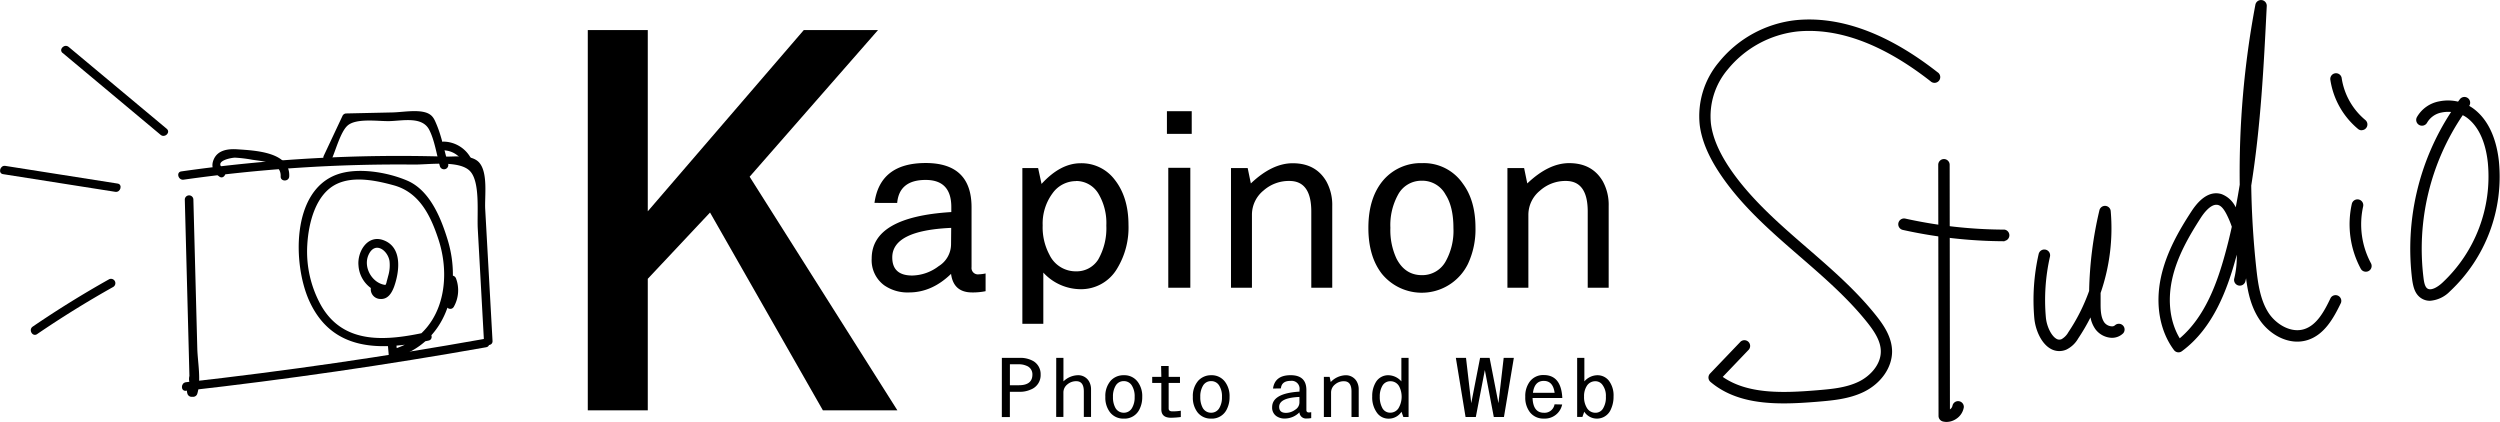<svg id="レイヤー_3" data-name="レイヤー 3" xmlns="http://www.w3.org/2000/svg" viewBox="0 0 662.19 111.76"><title>logo</title><path d="M477.3,157.34c-7.19,0-14.07-1.17-19.42-5.69a1.52,1.52,0,0,1-.12-2.21l7.94-8.3a1.52,1.52,0,1,1,2.19,2.1l-6.77,7.08c6.62,4.6,15.89,4.29,24.88,3.55,3.83-.32,7.8-.64,11.21-2.32,2.9-1.42,5.81-4.44,5.78-8,0-2.79-1.82-5.42-3.57-7.63-5.16-6.48-11.61-12.07-17.86-17.48-7.53-6.52-15.31-13.26-21-21.69-3.18-4.7-5-9-5.53-13.12A22.21,22.21,0,0,1,460.07,67a30.48,30.48,0,0,1,20.48-11.18c11.71-1.13,24.32,3.51,37.46,13.8A1.52,1.52,0,1,1,516.15,72c-12.51-9.79-24.38-14.22-35.3-13.17a27.77,27.77,0,0,0-18.4,10.05A19.15,19.15,0,0,0,458,83.28c.47,3.65,2.12,7.52,5,11.81,5.49,8.1,13.12,14.71,20.5,21.1,6.35,5.5,12.92,11.19,18.25,17.89,2.08,2.61,4.2,5.78,4.23,9.49,0,4.26-2.9,8.47-7.47,10.71-3.92,1.92-8.37,2.29-12.29,2.62C483.27,157.14,480.26,157.34,477.3,157.34Z" transform="translate(-4.81 -50.49)"/><path d="M535.76,114.39h0a126.54,126.54,0,0,1-26.94-3,1.52,1.52,0,0,1,.66-3,123.52,123.52,0,0,0,26.29,2.92,1.52,1.52,0,0,1,0,3Z" transform="translate(-4.81 -50.49)"/><path d="M520.44,162.25a4.19,4.19,0,0,1-1-.12,1.52,1.52,0,0,1-1.16-1.47l-.08-66.52a1.52,1.52,0,0,1,1.51-1.52h0a1.52,1.52,0,0,1,1.52,1.51l.07,64.8h0a1.52,1.52,0,0,0,.68-1,1.52,1.52,0,0,1,3,.43,4.53,4.53,0,0,1-2,3.07A4.66,4.66,0,0,1,520.44,162.25Z" transform="translate(-4.81 -50.49)"/><path d="M550.23,143.48a4.6,4.6,0,0,1-2.41-.7c-2.52-1.53-3.92-5.2-4.17-8a55.06,55.06,0,0,1,1.15-17,1.52,1.52,0,1,1,3,.67,52.06,52.06,0,0,0-1.09,16.1c.21,2.36,1.41,4.84,2.73,5.64a1.49,1.49,0,0,0,1.46.12,4.81,4.81,0,0,0,1.77-1.83,49.14,49.14,0,0,0,5.5-10.93,100.82,100.82,0,0,1,2.72-21.34,1.52,1.52,0,0,1,3,.22,52.44,52.44,0,0,1-2.68,21.66q0,1.54,0,3.08c0,1.73.13,3.53,1,4.75a2.63,2.63,0,0,0,1.83,1,1.17,1.17,0,0,0,1-.29,1.52,1.52,0,0,1,2.15,2.14,4.2,4.2,0,0,1-3.34,1.18,5.67,5.67,0,0,1-4-2.24,7.87,7.87,0,0,1-1.32-3.15,52.07,52.07,0,0,1-3.27,5.6,7.27,7.27,0,0,1-3.14,2.94A4.69,4.69,0,0,1,550.23,143.48Z" transform="translate(-4.81 -50.49)"/><path d="M581.86,143.82a1.51,1.51,0,0,1-1.22-.61c-3.73-5-5-12-3.46-19.21,1.42-6.68,4.88-12.6,8.08-17.51s6.11-5.17,8-4.58a6.84,6.84,0,0,1,3.74,3.5q.58-3,1.06-6a239.53,239.53,0,0,1,4.15-47.68,1.53,1.53,0,0,1,1.67-1.22,1.52,1.52,0,0,1,1.34,1.58c-.78,15.68-1.58,31.74-4.11,47.55q.16,11,1.34,21.91c.45,4.14,1.07,8.46,3.26,11.83,1.91,2.93,5.86,5.42,9.43,4.29,3.32-1.06,5.29-4.66,7-8.26a1.52,1.52,0,0,1,2.73,1.31c-1.93,4-4.36,8.42-8.83,9.84C611,142.15,605.78,139,603.2,135c-2.12-3.25-3-7-3.46-10.81q-.09.44-.2.87a1.52,1.52,0,0,1-2.95-.72,24.42,24.42,0,0,0,.69-6.4l-.17.64c-2.28,8.37-6,18.77-14.35,24.92A1.51,1.51,0,0,1,581.86,143.82Zm10-39.09c-1.68,0-3.39,2.33-4.09,3.41-3,4.67-6.34,10.29-7.65,16.48-1.22,5.75-.47,11.29,2.05,15.48,6.76-5.71,9.95-14.84,12-22.29q1-3.61,1.79-7.26a23.87,23.87,0,0,0-1.41-3.34c-.73-1.41-1.41-2.17-2.15-2.4A1.72,1.72,0,0,0,591.9,104.73Z" transform="translate(-4.81 -50.49)"/><path d="M631.45,122.46a1.52,1.52,0,0,1-1.33-.79,24.88,24.88,0,0,1-2.37-17.17,1.52,1.52,0,0,1,3,.67,21.8,21.8,0,0,0,2.07,15.05,1.52,1.52,0,0,1-1.33,2.24Z" transform="translate(-4.81 -50.49)"/><path d="M630.4,85a1.51,1.51,0,0,1-1-.35,21,21,0,0,1-7.32-12.92,1.52,1.52,0,1,1,3-.45,17.91,17.91,0,0,0,6.25,11,1.52,1.52,0,0,1-1,2.69Z" transform="translate(-4.81 -50.49)"/><path d="M648.46,130.16a4.2,4.2,0,0,1-2.44-.75c-1.6-1.11-2-3-2.27-4.74a66.15,66.15,0,0,1,10.3-44.52,8.49,8.49,0,0,0-2.5.14A5.61,5.61,0,0,0,647.68,83,1.52,1.52,0,1,1,645,81.5a8.58,8.58,0,0,1,5.89-4.16,11.65,11.65,0,0,1,5,.07l.52-.69a1.52,1.52,0,0,1,2.43,1.82,10.25,10.25,0,0,1,1.22.79c4.67,3.53,6.2,9.56,6.66,14a41.57,41.57,0,0,1-13,34.35A8.19,8.19,0,0,1,648.46,130.16ZM657.13,81a63.08,63.08,0,0,0-10.37,43.26c.14,1.06.36,2.2,1,2.64,1,.67,2.73-.38,3.94-1.49a38.49,38.49,0,0,0,12.08-31.8c-.4-3.84-1.67-9-5.47-11.89A7.56,7.56,0,0,0,657.13,81Z" transform="translate(-4.81 -50.49)"/><path d="M160.5,58.46h15.89v48l41.32-48h19.66l-34,38.84,39.13,61.87H222.77l-29.89-52.39-16.49,17.56v34.83H160.5Z" transform="translate(-4.81 -50.49)"/><path d="M236.44,104.23Q237.9,93.67,250,93.67t12.15,11.64v15.95a1.69,1.69,0,0,0,1.93,1.89,9.58,9.58,0,0,0,1.79-.23v4.7a17,17,0,0,1-3.57.33q-4.93,0-5.58-4.92-5.07,4.92-11.13,4.92a10.82,10.82,0,0,1-6.53-1.86,8.23,8.23,0,0,1-3.36-7.14q0-11,21.09-12.29v-1.34q0-7.17-6.79-7.17-7,0-7.55,6.1Zm20.32,6.62q-15.61.68-15.61,7.83,0,4.79,5.29,4.79a11.89,11.89,0,0,0,7-2.48,6.84,6.84,0,0,0,3.28-5.74Z" transform="translate(-4.81 -50.49)"/><path d="M279.78,95l.91,4.21q5-5.48,10.36-5.48A11,11,0,0,1,300,98q3.72,4.66,3.72,12.07a20.86,20.86,0,0,1-3,11.54,11.06,11.06,0,0,1-9.78,5.48,13.5,13.5,0,0,1-9.78-4.4v13.57h-5.55V95Zm10,3.46a7.64,7.64,0,0,0-6.2,3.26,13.47,13.47,0,0,0-2.59,8.48,15.33,15.33,0,0,0,1.79,7.76,7.7,7.7,0,0,0,7.08,4.4,6.73,6.73,0,0,0,5.84-3.13,16.68,16.68,0,0,0,2.15-9,15.17,15.17,0,0,0-2-8.28A6.87,6.87,0,0,0,289.78,98.43Z" transform="translate(-4.81 -50.49)"/><path d="M313.9,79.94h6.57v6H313.9Zm.36,15h5.84V126.7h-5.84Z" transform="translate(-4.81 -50.49)"/><path d="M335.29,95l.84,4.08q5.62-5.35,11.09-5.35,6.09,0,8.9,4.79a12.87,12.87,0,0,1,1.57,6.56V126.7h-5.55V106.51q0-8.09-5.8-8.09a10.11,10.11,0,0,0-6.86,2.54,8.25,8.25,0,0,0-3.06,6.29V126.7h-5.55V95Z" transform="translate(-4.81 -50.49)"/><path d="M381.51,93.7a12.54,12.54,0,0,1,10.76,5.41q3.36,4.5,3.36,11.74a21.53,21.53,0,0,1-2,9.55,13.63,13.63,0,0,1-22.8,2.61q-3.57-4.6-3.57-12.16,0-8.15,4.12-12.82A13.08,13.08,0,0,1,381.51,93.7Zm-.15,4.66a7,7,0,0,0-6.27,3.75,16.67,16.67,0,0,0-2,8.74,17.74,17.74,0,0,0,1.64,8.18q2.26,4.34,6.71,4.34a7.06,7.06,0,0,0,6.35-3.75,16.6,16.6,0,0,0,2-8.71q0-5.64-2.08-8.87A7,7,0,0,0,381.36,98.36Z" transform="translate(-4.81 -50.49)"/><path d="M408.51,95l.84,4.08Q415,93.7,420.44,93.7q6.09,0,8.9,4.79a12.87,12.87,0,0,1,1.57,6.56V126.7h-5.55V106.51q0-8.09-5.8-8.09A10.11,10.11,0,0,0,412.7,101a8.25,8.25,0,0,0-3.06,6.29V126.7h-5.55V95Z" transform="translate(-4.81 -50.49)"/><path d="M270.18,145.28h4.66a6.94,6.94,0,0,1,3.73.89,4,4,0,0,1,1.88,3.52,4.08,4.08,0,0,1-2.66,4,6.87,6.87,0,0,1-2.9.58h-2.59v6.7h-2.13Zm2.13,1.7v5.55h2.36q3.6,0,3.6-2.82a2.4,2.4,0,0,0-1.6-2.35,4.88,4.88,0,0,0-2-.38Z" transform="translate(-4.81 -50.49)"/><path d="M284.58,145.28h1.91v6.23a5.7,5.7,0,0,1,3.71-1.63,3.31,3.31,0,0,1,3.06,1.61,4.22,4.22,0,0,1,.54,2.19v7.25h-1.91v-6.76q0-2.71-2-2.71a3.56,3.56,0,0,0-2.36.85,2.72,2.72,0,0,0-1.05,2.1v6.52h-1.91Z" transform="translate(-4.81 -50.49)"/><path d="M302.51,149.88a4.35,4.35,0,0,1,3.7,1.81,6.28,6.28,0,0,1,1.15,3.93,7,7,0,0,1-.69,3.2,4.37,4.37,0,0,1-4.22,2.55,4.42,4.42,0,0,1-3.63-1.68,6.33,6.33,0,0,1-1.23-4.07,6.14,6.14,0,0,1,1.42-4.29A4.56,4.56,0,0,1,302.51,149.88Zm-.05,1.56a2.42,2.42,0,0,0-2.16,1.25,5.46,5.46,0,0,0-.69,2.93,5.81,5.81,0,0,0,.56,2.74,2.49,2.49,0,0,0,2.31,1.45,2.44,2.44,0,0,0,2.18-1.26,5.44,5.44,0,0,0,.69-2.91,5.32,5.32,0,0,0-.72-3A2.43,2.43,0,0,0,302.46,151.44Z" transform="translate(-4.81 -50.49)"/><path d="M312.36,147.43h2v2.88h3v1.61h-3v6.77q0,.77,1,.76a13.27,13.27,0,0,0,2.22-.17v1.67a21.82,21.82,0,0,1-2.61.19q-2.55,0-2.55-2.22v-7h-2.42v-1.61h2.42Z" transform="translate(-4.81 -50.49)"/><path d="M325.64,149.88a4.35,4.35,0,0,1,3.7,1.81,6.28,6.28,0,0,1,1.15,3.93,7,7,0,0,1-.69,3.2,4.37,4.37,0,0,1-4.22,2.55A4.42,4.42,0,0,1,322,159.7a6.33,6.33,0,0,1-1.23-4.07,6.14,6.14,0,0,1,1.42-4.29A4.56,4.56,0,0,1,325.64,149.88Zm-.05,1.56a2.42,2.42,0,0,0-2.16,1.25,5.46,5.46,0,0,0-.69,2.93,5.81,5.81,0,0,0,.56,2.74,2.49,2.49,0,0,0,2.31,1.45,2.44,2.44,0,0,0,2.18-1.26,5.44,5.44,0,0,0,.69-2.91,5.32,5.32,0,0,0-.72-3A2.43,2.43,0,0,0,325.59,151.44Z" transform="translate(-4.81 -50.49)"/><path d="M342,153.41q.5-3.54,4.66-3.54t4.18,3.9v5.34q0,.63.67.63a3.39,3.39,0,0,0,.61-.08v1.57a6.06,6.06,0,0,1-1.23.11A1.73,1.73,0,0,1,349,159.7a5.46,5.46,0,0,1-3.83,1.65,3.79,3.79,0,0,1-2.25-.62,2.73,2.73,0,0,1-1.15-2.39q0-3.68,7.25-4.12v-.45a2.09,2.09,0,0,0-2.33-2.4q-2.41,0-2.6,2Zm7,2.22q-5.37.23-5.37,2.62,0,1.6,1.82,1.6a4.16,4.16,0,0,0,2.42-.83A2.28,2.28,0,0,0,349,157.1Z" transform="translate(-4.81 -50.49)"/><path d="M357,150.31l.29,1.37a5.7,5.7,0,0,1,3.81-1.79,3.31,3.31,0,0,1,3.06,1.61,4.21,4.21,0,0,1,.54,2.19v7.25h-1.91v-6.76q0-2.71-2-2.71a3.53,3.53,0,0,0-2.36.85,2.73,2.73,0,0,0-1.05,2.11v6.51h-1.91V150.31Z" transform="translate(-4.81 -50.49)"/><path d="M376,145.28h1.91v15.66h-1.39l-.49-1.39a4,4,0,0,1-3.41,1.83,3.7,3.7,0,0,1-3.14-1.64,6.87,6.87,0,0,1-1.2-4.25,7,7,0,0,1,.9-3.67,3.78,3.78,0,0,1,3.41-1.94,4.69,4.69,0,0,1,3.41,1.63Zm-2.95,6.19a2.38,2.38,0,0,0-2.11,1.26,5.45,5.45,0,0,0-.66,2.79,6,6,0,0,0,.61,2.91,2.32,2.32,0,0,0,2.16,1.37,2.59,2.59,0,0,0,2.15-1.12,6,6,0,0,0,.21-5.86A2.6,2.6,0,0,0,373.08,151.47Z" transform="translate(-4.81 -50.49)"/><path d="M390.43,145.28h2.69l1.39,12,2.34-12h2.52l2.34,12,1.39-12h2.69l-2.62,15.66h-2.69l-2.37-12.44-2.39,12.44H393Z" transform="translate(-4.81 -50.49)"/><path d="M418.59,157.63a4.68,4.68,0,0,1-4.86,3.73,4.47,4.47,0,0,1-3.68-1.68,6.31,6.31,0,0,1-1.23-4.06,6.41,6.41,0,0,1,1.15-4,4.42,4.42,0,0,1,3.73-1.79q4.63,0,4.93,6.08h-7.88q.15,3.91,3,3.91a2.66,2.66,0,0,0,2.82-2.24Zm-2-3.1q-.42-3.15-2.87-3.15t-2.87,3.15Z" transform="translate(-4.81 -50.49)"/><path d="M422.56,145.28h1.91v6.23a4.66,4.66,0,0,1,3.39-1.63,3.83,3.83,0,0,1,3.09,1.43,6.44,6.44,0,0,1,1.25,4.2,7.77,7.77,0,0,1-.67,3.31,4,4,0,0,1-7.09.72l-.49,1.39h-1.39Zm4.83,6.19a2.62,2.62,0,0,0-2.31,1.3,5,5,0,0,0-.69,2.75,5.44,5.44,0,0,0,.74,3,2.6,2.6,0,0,0,2.28,1.3,2.29,2.29,0,0,0,2-1.12,5.6,5.6,0,0,0,.76-3.16,4.78,4.78,0,0,0-.88-3.07A2.28,2.28,0,0,0,427.39,151.47Z" transform="translate(-4.81 -50.49)"/><path d="M53.76,103.35l.66,25.16.33,12.58.14,5.39.09,3.59a3.43,3.43,0,0,0,1.58,3.76c-.34-1.42-2.53-.82-2.19.6l.08.34a1.16,1.16,0,0,0,1.1.83l.42,0a1.15,1.15,0,0,0,1.1-.83c1.07-3.52.11-8.26,0-11.92l-.33-12.58-.71-27a1.14,1.14,0,0,0-2.27,0Z" transform="translate(-4.81 -50.49)"/><path d="M53.46,98.08a404.74,404.74,0,0,1,61.14-4c4,0,11.92-1.16,14.69,1.72s1.84,11.13,2.07,15.31L133,140.79c.08,1.45,2.35,1.46,2.27,0l-1.94-34.92c-.18-3.31.81-9.66-1.63-12.36-2-2.19-6.5-1.46-9.07-1.54a407.68,407.68,0,0,0-69.79,3.92c-1.44.2-.83,2.39.6,2.19Z" transform="translate(-4.81 -50.49)"/><path d="M54.07,154q39.93-4.5,79.51-11.53c1.44-.26.83-2.45-.6-2.19q-39.26,7-78.9,11.45c-1.44.16-1.45,2.44,0,2.27Z" transform="translate(-4.81 -50.49)"/><path d="M117.7,138.49c-10.24,2.22-21.72,3.51-27.79-7a29.29,29.29,0,0,1-3.71-16.1c.32-5.77,2.19-13.57,7.9-16.22,4.5-2.09,10.37-.87,15,.4,6.79,1.87,9.76,8,11.83,14.28,3.84,11.66.7,25.61-12.35,29.26l1.44,1.1-.2-2.27c-.13-1.45-2.4-1.46-2.27,0l.2,2.27a1.15,1.15,0,0,0,1.44,1.1c13.85-3.87,18.1-18.52,14.2-31.27-1.77-5.81-4.72-13.13-10.69-15.7-5.24-2.25-13.25-3.63-18.75-1.58-12,4.48-11.54,23.75-7.29,33.28,6.06,13.57,18.92,13.42,31.67,10.66,1.43-.31.82-2.5-.6-2.19Z" transform="translate(-4.81 -50.49)"/><path d="M107.46,126c-3.82,0-6.64-4.6-5-8.08,1.72-3.63,5.06-1.12,5.52,1.7a9.94,9.94,0,0,1-.36,4q-.18.73-.39,1.46a2,2,0,0,1-1.93,1.76c.19-1.45-2.08-1.43-2.27,0a2.57,2.57,0,0,0,2.57,2.84c2,.11,3-1.64,3.61-3.28,1.42-4,2.24-10.42-2.83-12.29-4.23-1.57-7,3.08-6.61,6.78a8,8,0,0,0,7.67,7.42,1.14,1.14,0,0,0,0-2.27Z" transform="translate(-4.81 -50.49)"/><path d="M92.56,92.9c1.11-2.36,2.4-7.41,4.28-9.12,2.29-2.08,8.2-1.14,11.11-1.21,3.49-.08,8.68-1.32,10.55,2.3,1.43,2.77,2,6.73,2.85,9.72a1.14,1.14,0,0,0,2.19-.6c-1-3.4-1.7-7.2-3.07-10.47-.61-1.45-1-2.46-2.49-3.09-2.48-1-6.52-.22-9.16-.16l-12.25.27a1.13,1.13,0,0,0-1,.56l-5,10.64c-.62,1.32,1.34,2.47,2,1.15Z" transform="translate(-4.81 -50.49)"/><path d="M64.05,95.25c-3-2.21,2.5-3.05,3.06-3a37.13,37.13,0,0,1,4.57.56c2.59.4,7.64.65,7.47,4.39-.07,1.46,2.21,1.46,2.27,0,.3-6.49-9.16-6.84-13.71-7.16-2.4-.17-5.16.15-6.26,2.61-.87,1.95-.15,3.42,1.45,4.61,1.17.87,2.31-1.1,1.15-2Z" transform="translate(-4.81 -50.49)"/><path d="M122.35,90.31a6.1,6.1,0,0,1,5.28,3.41c.66,1.3,2.63.15,2-1.15A8.38,8.38,0,0,0,122.35,88c-1.46,0-1.46,2.23,0,2.27Z" transform="translate(-4.81 -50.49)"/><path d="M123.37,124.85a6.69,6.69,0,0,1-.35,5.74c-.7,1.28,1.26,2.43,2,1.15a8.91,8.91,0,0,0,.58-7.49c-.51-1.36-2.71-.77-2.19.6Z" transform="translate(-4.81 -50.49)"/><path d="M21.42,64.53,47.36,86.21c1.12.93,2.73-.67,1.61-1.61L23,62.92c-1.12-.93-2.73.67-1.61,1.61Z" transform="translate(-4.81 -50.49)"/><path d="M5.63,96.62l29.72,4.68c1.43.23,2-2,.6-2.19L6.23,94.43c-1.43-.23-2,2-.6,2.19Z" transform="translate(-4.81 -50.49)"/><path d="M14.62,139q9.82-6.69,20.17-12.5a1.14,1.14,0,0,0-1.15-2Q23.29,130.31,13.48,137c-1.2.82-.07,2.79,1.15,2Z" transform="translate(-4.81 -50.49)"/></svg>